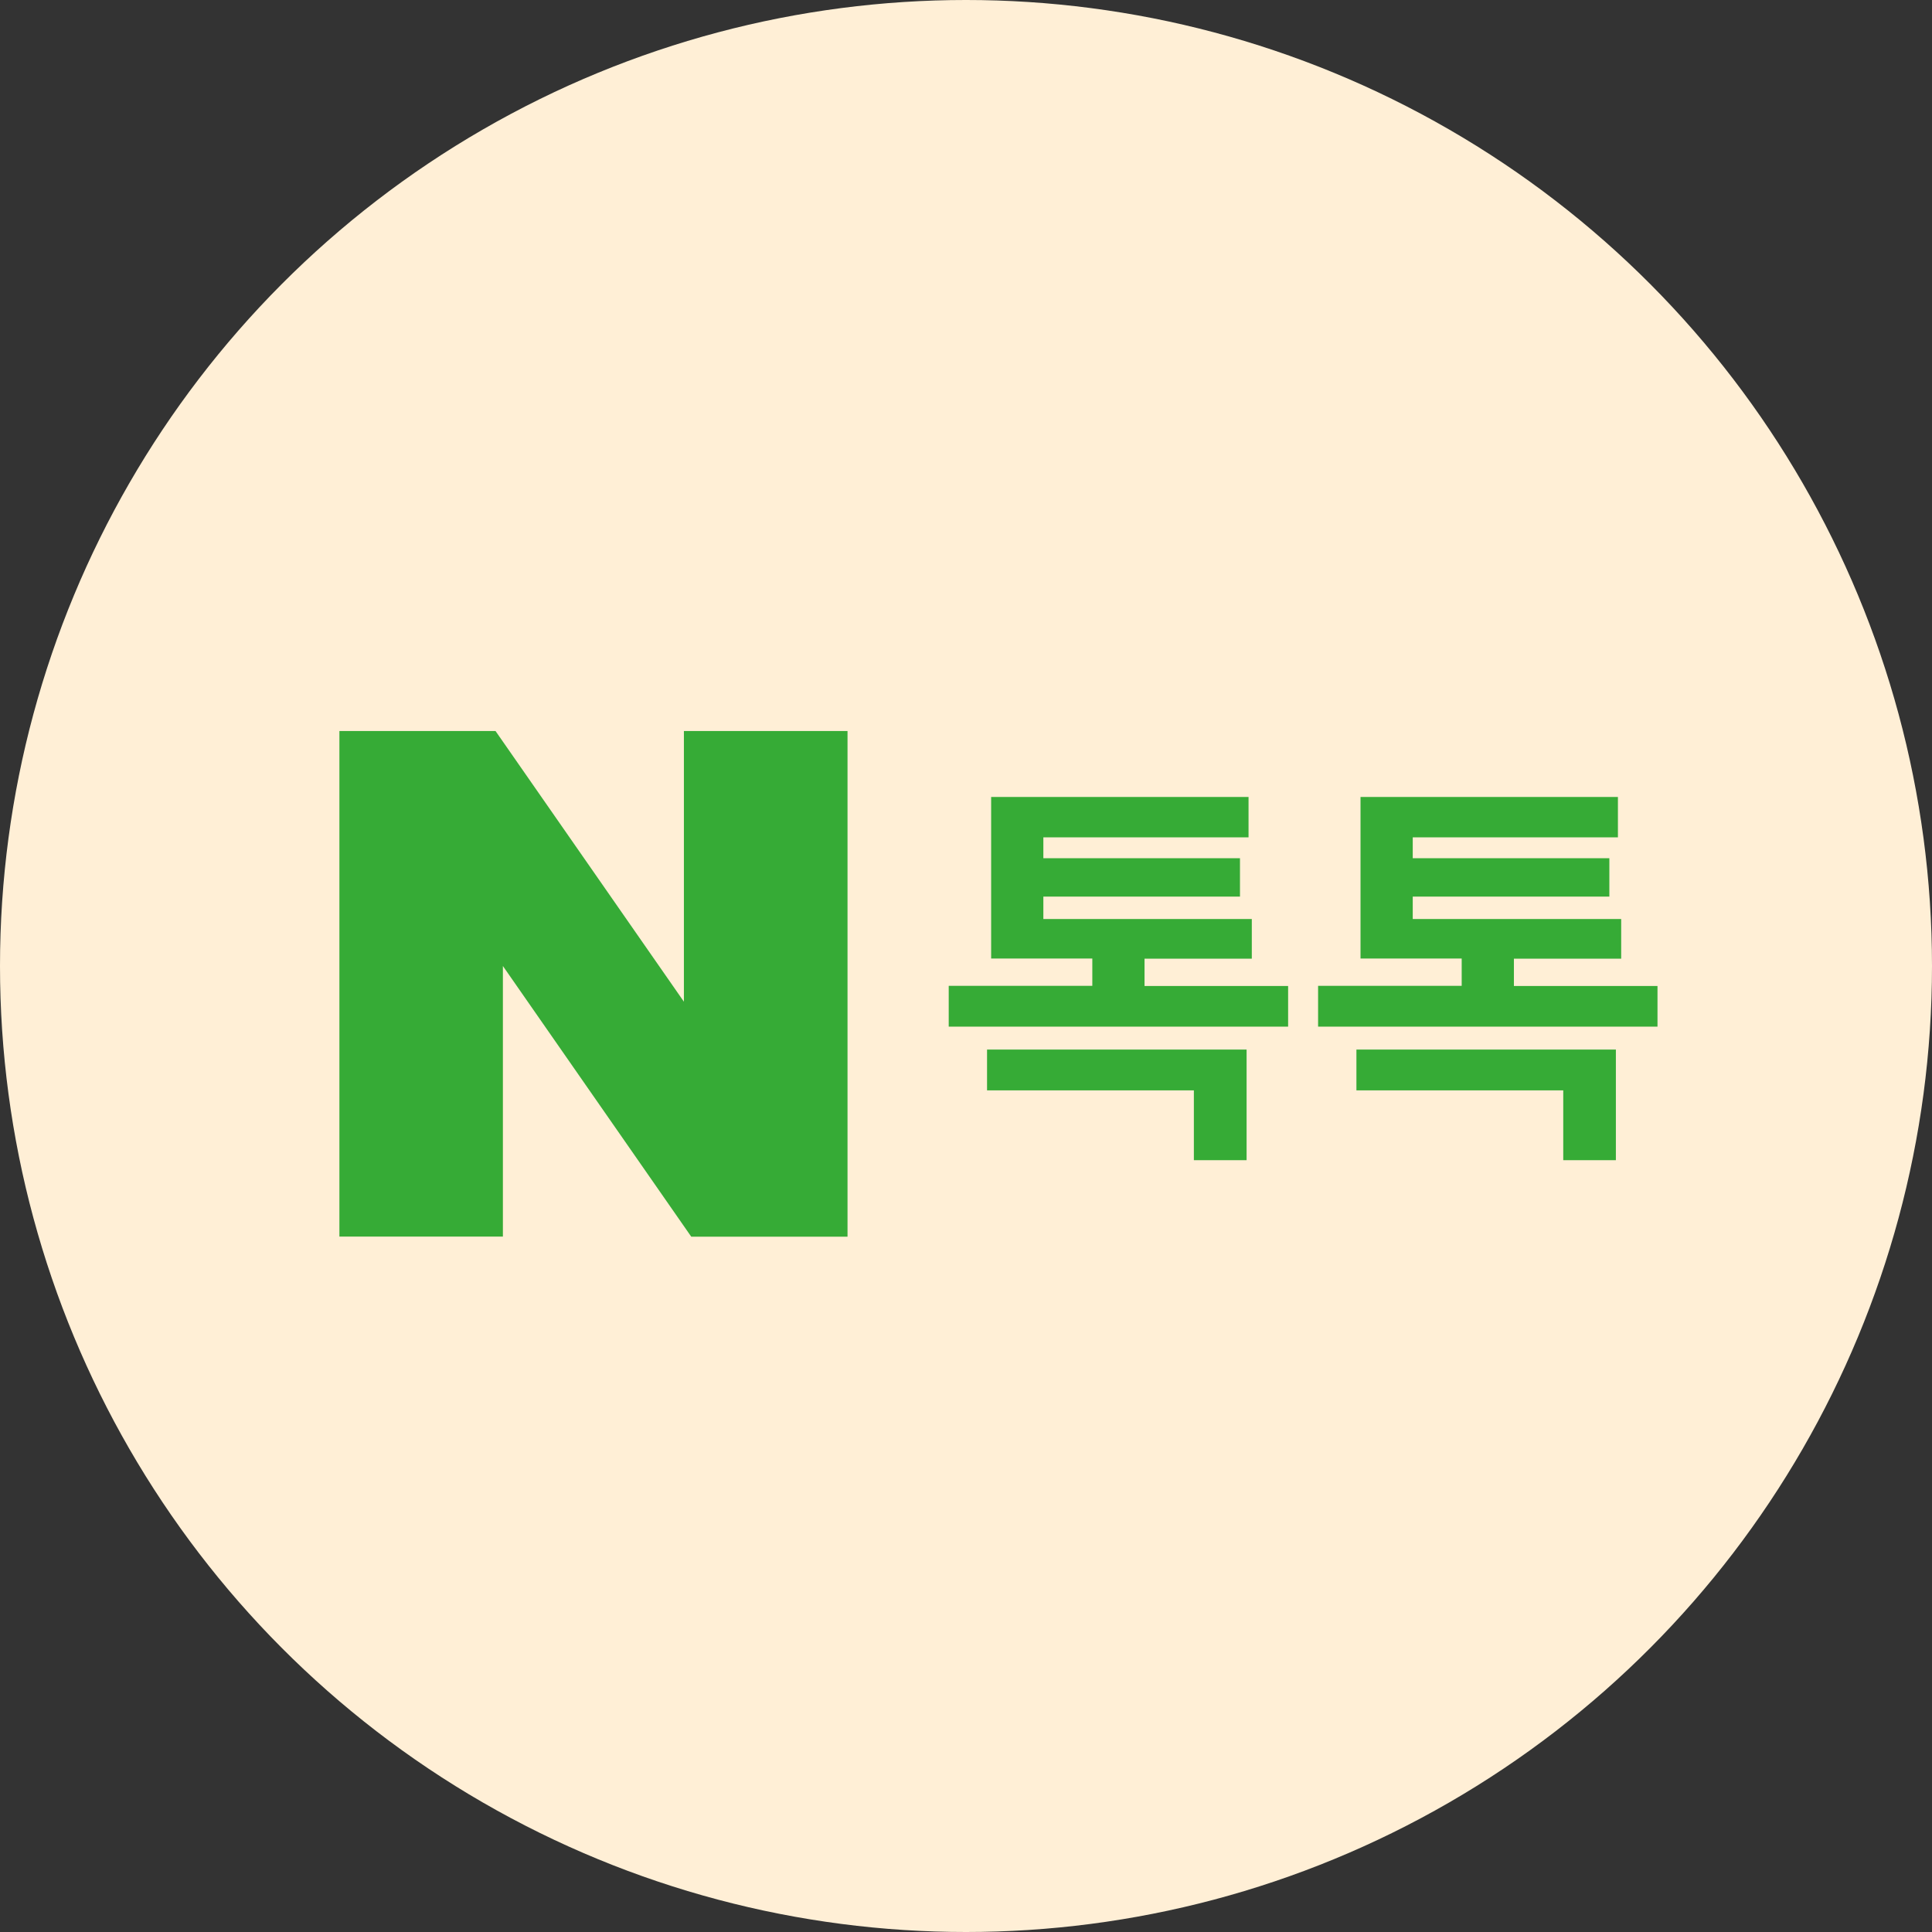 <svg xmlns="http://www.w3.org/2000/svg" width="74" height="74" viewBox="0 0 74 74">
  <rect x="0" y="0" width="74" height="74" fill="#333333" stroke="none"/>
  <g id="그룹_110946" data-name="그룹 110946" transform="translate(-1798 -703)">
    <circle id="타원_6" data-name="타원 6" cx="37" cy="37" r="37" transform="translate(1798 703)" fill="#ffefd6"/>
    <g id="그룹_110867" data-name="그룹 110867" transform="translate(3.571 1.215)">
      <path id="패스_537" data-name="패스 537" d="M84.1,101.351l7.214,10.367H97.3V92.351H91.033v10.367L83.818,92.351h-5.98v19.363H84.1Z" transform="translate(1729.591 637.434)" fill="#36ab36"/>
      <path id="패스_32359" data-name="패스 32359" d="M13.391-5.234h-5.5V-6.281H12V-7.8H4.016v-.859h7.531v-1.469H4.016v-.8h7.859v-1.547H2.016v6.188H5.891v1.047H.391v1.563h13ZM11.8-2.8H1.859v1.563H9.781V1.438H11.8ZM27.539-5.234h-5.5V-6.281h4.109V-7.8H18.164v-.859h7.531v-1.469H18.164v-.8h7.859v-1.547H16.164v6.188h3.875v1.047h-5.5v1.563h13ZM25.945-2.8H16.007v1.563h7.922V1.438h2.016Z" transform="translate(1830.376 744.785)" fill="#36ab36"/>
    </g>
  </g>
</svg>
